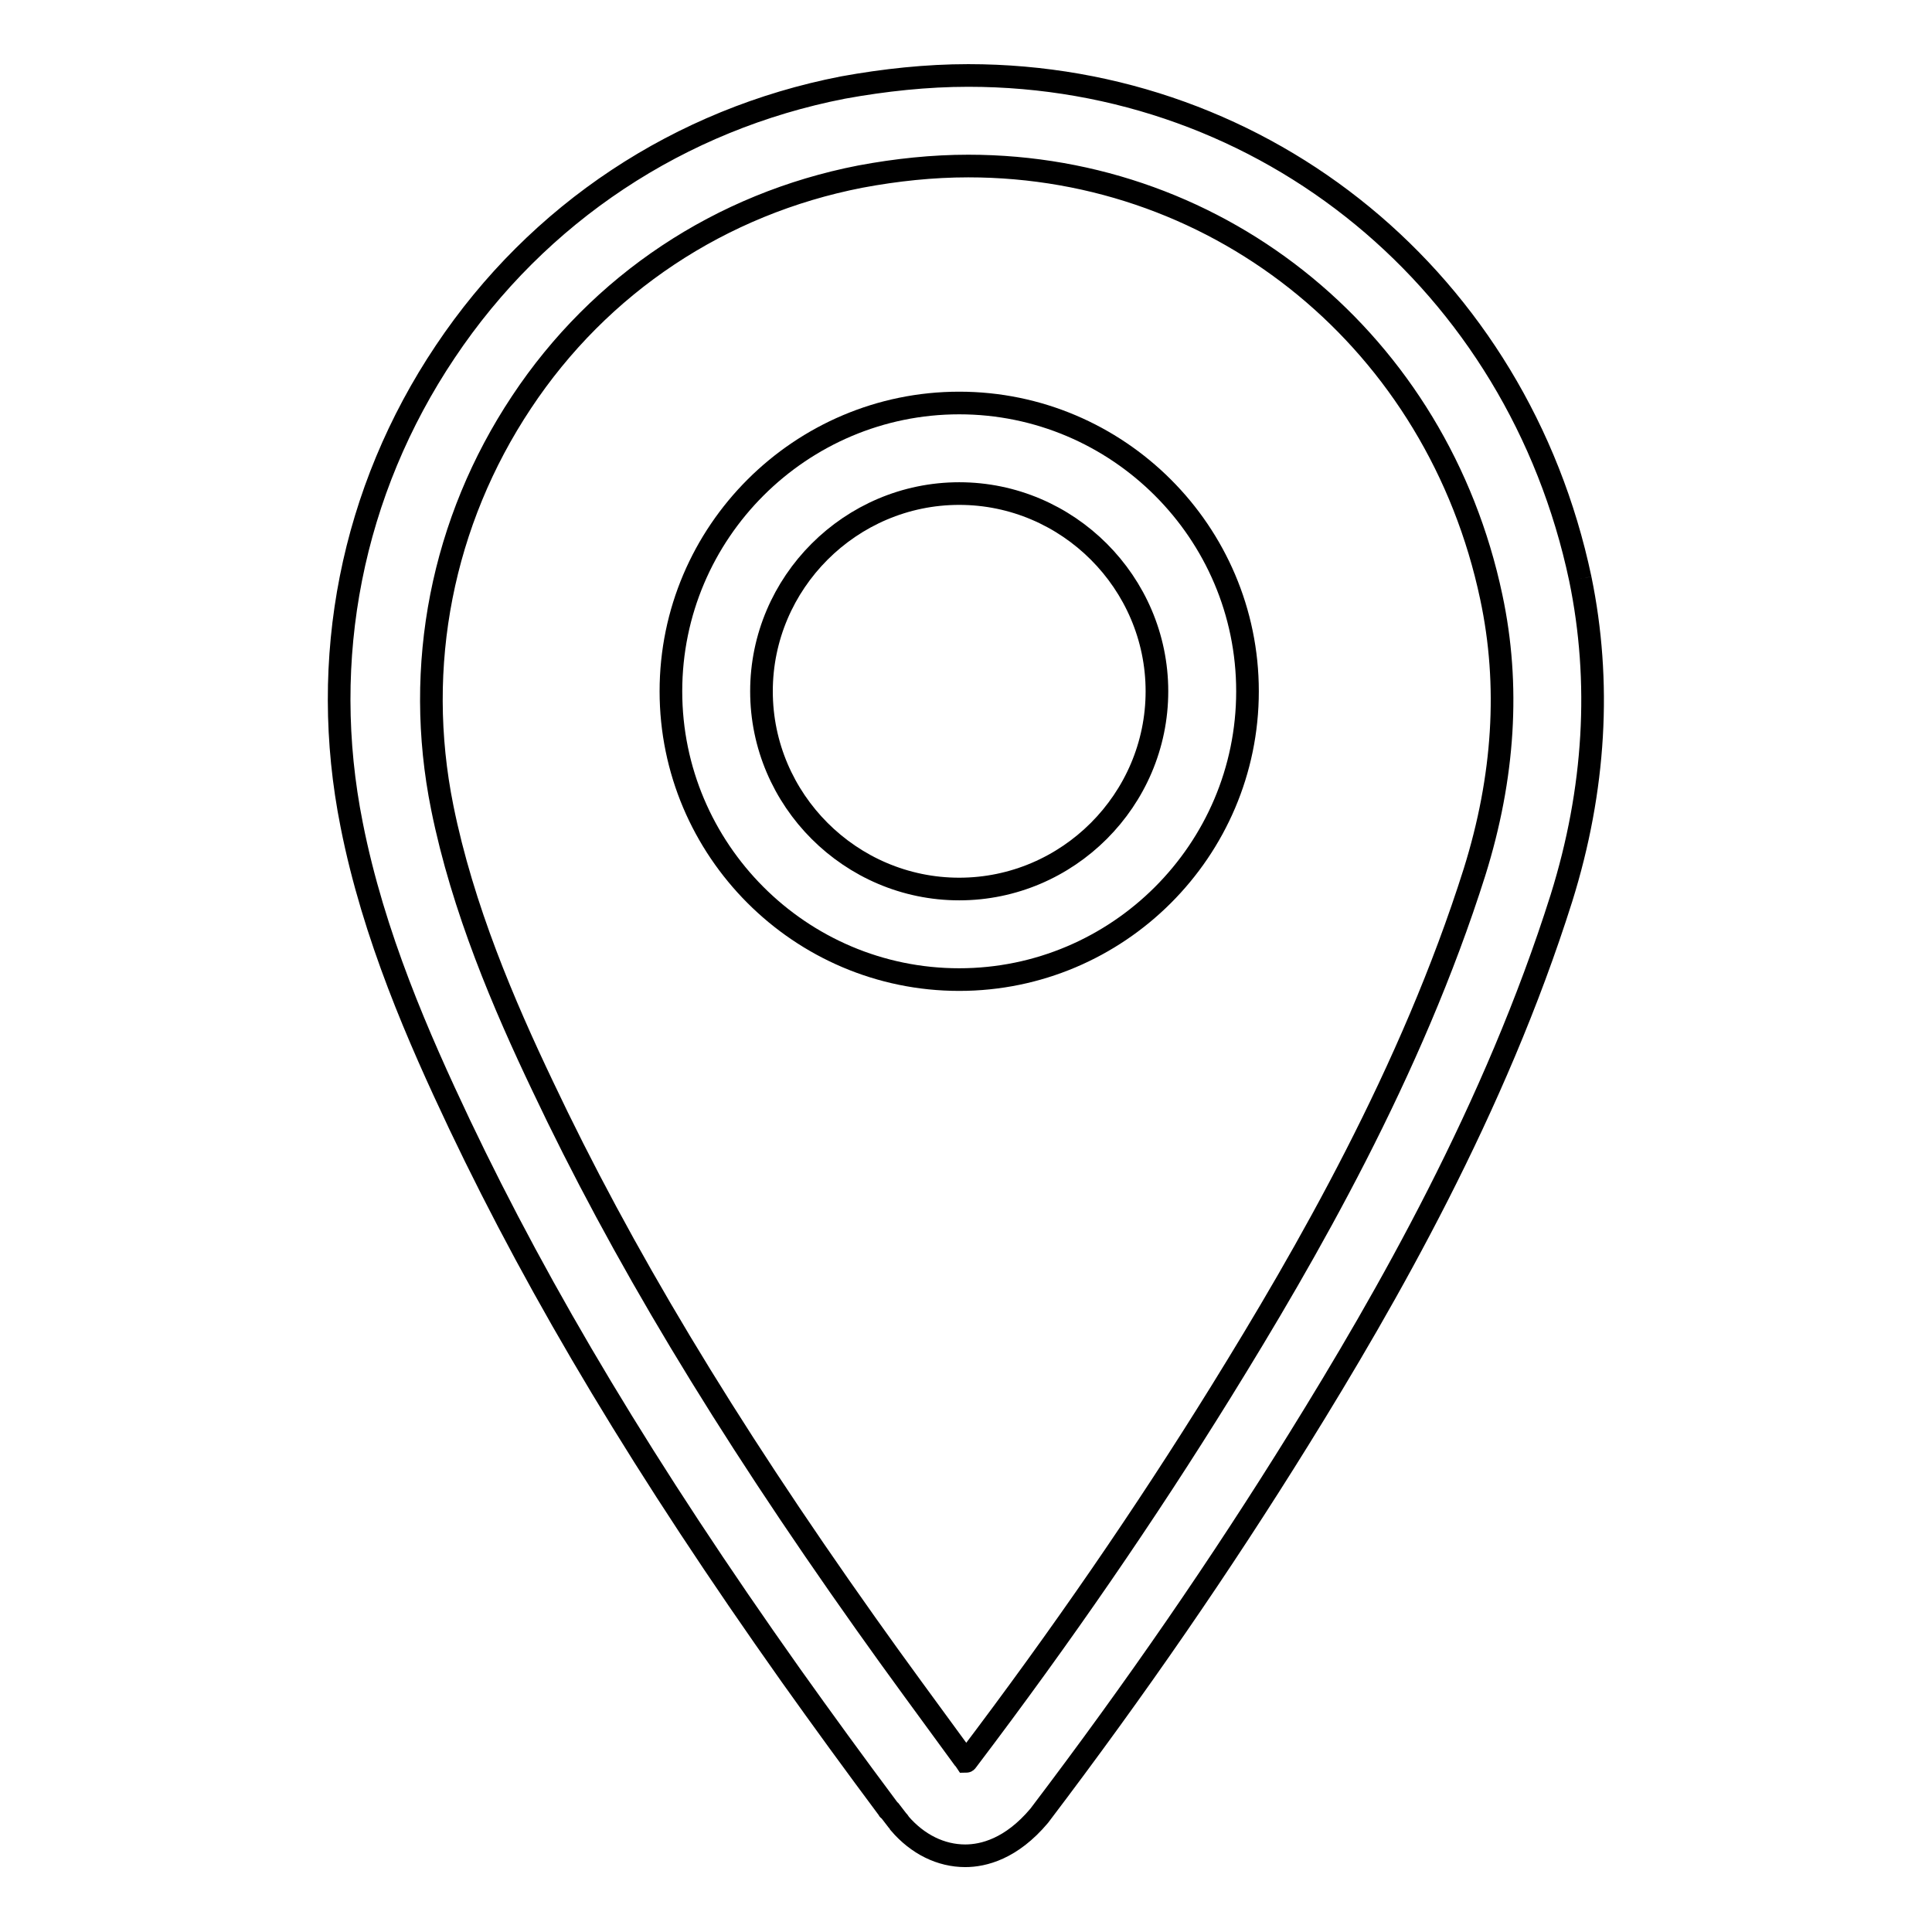 <?xml version="1.0" encoding="utf-8"?>
<!-- Svg Vector Icons : http://www.onlinewebfonts.com/icon -->
<!DOCTYPE svg PUBLIC "-//W3C//DTD SVG 1.1//EN" "http://www.w3.org/Graphics/SVG/1.1/DTD/svg11.dtd">
<svg version="1.1" xmlns="http://www.w3.org/2000/svg" xmlns:xlink="http://www.w3.org/1999/xlink" x="0px" y="0px" viewBox="0 0 256 256" enable-background="new 0 0 256 256" xml:space="preserve">
<g><g><path stroke-width="3" fill-opacity="0" stroke="#000000"  d="M209.4,76.7C201.1,37.4,167.8,10,128.3,10c-5.5,0-11.1,0.6-16.6,1.6c-21.6,4.2-40.4,16.6-52.7,35c-12.4,18.5-16.8,40.7-12.4,62.7c2.9,14.7,8.9,28.3,14.3,39.7c10.8,22.7,24.7,45.9,43.9,73c4.2,5.9,8.5,11.8,12.9,17.7c0,0.1,0.1,0.1,0.2,0.2l1,1.3c0.1,0.1,0.2,0.2,0.3,0.4c2.4,2.8,5.5,4.3,8.7,4.3c2.4,0,6.1-0.9,9.8-5.3c12.9-17,24.1-33.3,34.4-49.9c11.6-18.7,26-43.8,34.8-71.7C211.4,104.6,212.2,90.3,209.4,76.7 M195.4,115.5c-8.4,26.6-22.4,50.8-33.6,68.9c-10.1,16.3-21.1,32.3-33.6,48.8c-0.1,0.1-0.1,0.2-0.2,0.2l-0.4-0.6c0,0-0.1-0.2-0.2-0.2l0,0c-4.3-5.9-8.6-11.7-12.7-17.5c-18.8-26.5-32.4-49.2-42.8-71.2c-5.1-10.7-10.6-23.5-13.3-36.9c-3.8-18.8,0-37.9,10.5-53.7C79.5,37.6,95.5,27,114,23.4c4.8-0.9,9.6-1.4,14.3-1.4c33.7,0,62.2,23.5,69.3,57.1C200.1,90.8,199.3,103,195.4,115.5"/><path stroke-width="3" fill-opacity="0" stroke="#000000"  d="M127.1,53.4c-21,0-38.2,17.1-38.2,38.2c0,21,17.1,38.2,38.2,38.2c21,0,38.2-17.1,38.2-38.2C165.3,70.5,148.1,53.4,127.1,53.4 M127.1,117.8c-14.4,0-26.2-11.8-26.2-26.2c0-14.4,11.8-26.2,26.2-26.2c14.4,0,26.2,11.8,26.2,26.2C153.3,106,141.5,117.8,127.1,117.8"/></g></g>
</svg>
